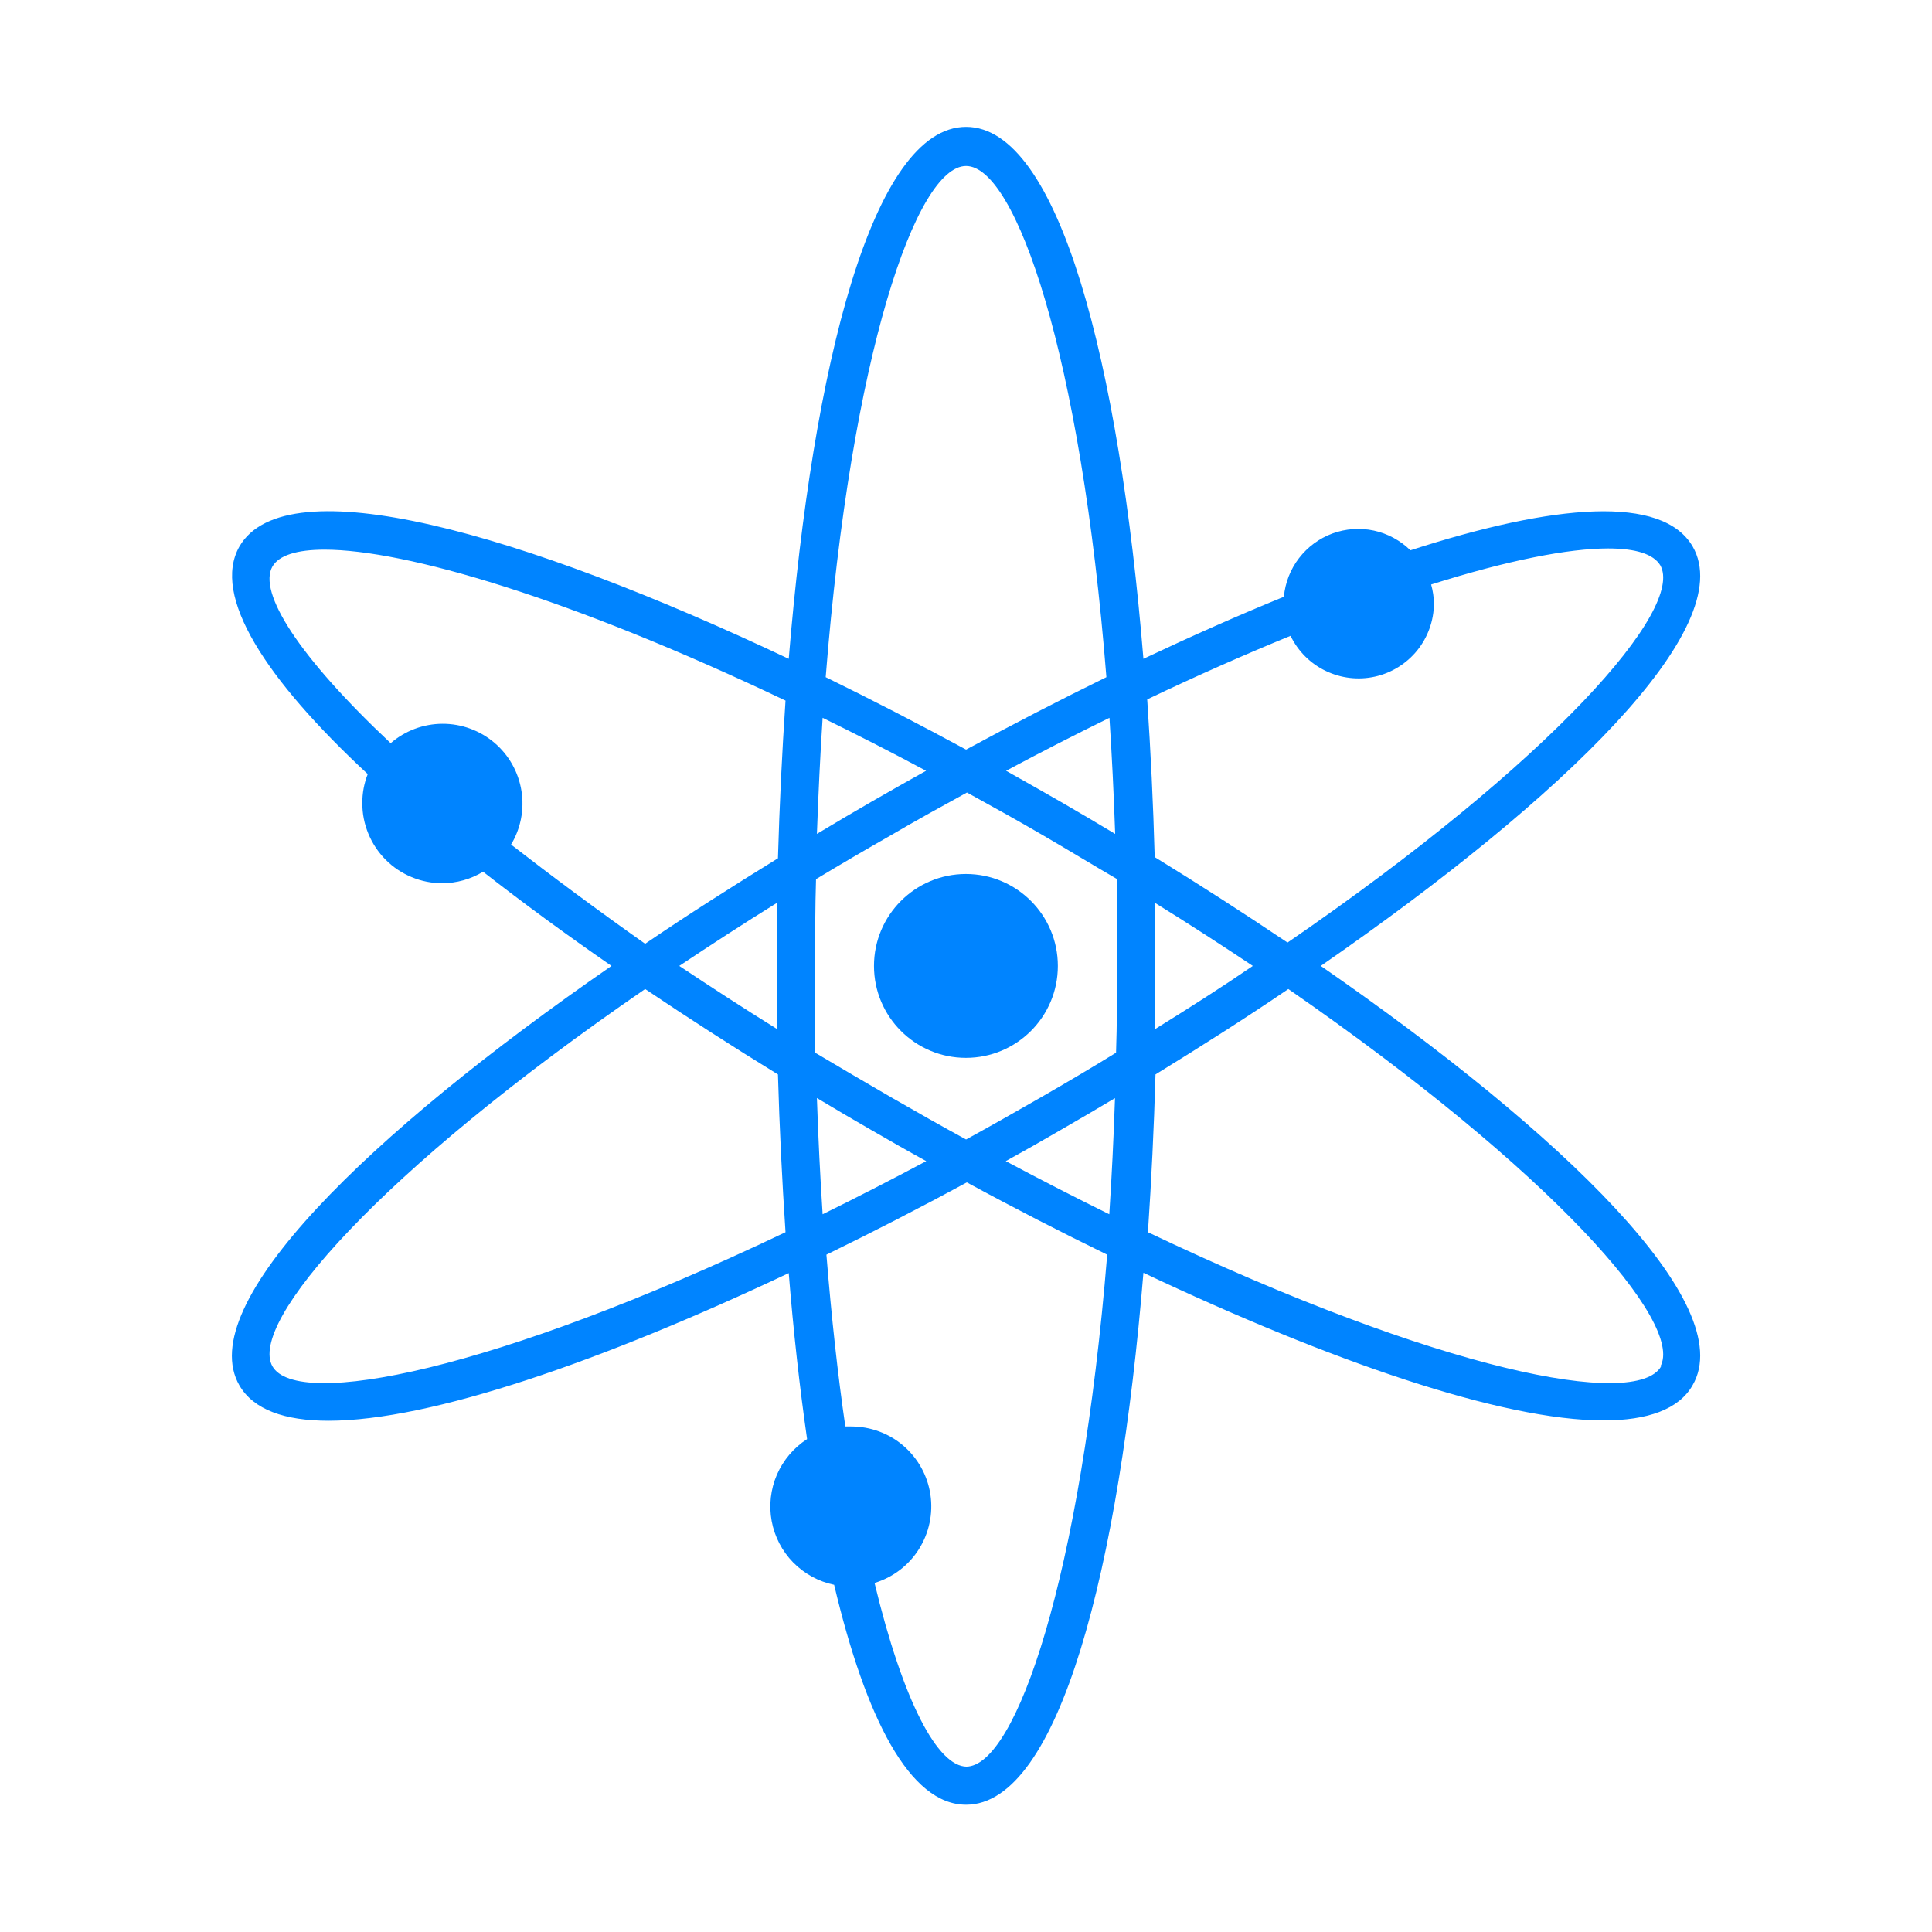 <svg width="24" height="24" viewBox="0 0 24 24" fill="none" xmlns="http://www.w3.org/2000/svg">
    <g clip-path="url(#clip0_1448_88724)">
        <path d="M16.407 11.999C19.426 9.911 21.606 7.792 21.027 6.789C20.652 6.144 19.313 6.256 17.521 6.836C17.395 6.713 17.238 6.628 17.067 6.591C16.895 6.554 16.717 6.567 16.552 6.627C16.388 6.688 16.244 6.794 16.137 6.933C16.03 7.072 15.965 7.238 15.949 7.413C15.387 7.642 14.804 7.901 14.204 8.184C13.904 4.524 13.159 1.576 12.001 1.576C10.842 1.576 10.098 4.524 9.798 8.184C6.479 6.614 3.554 5.784 2.974 6.789C2.626 7.402 3.299 8.437 4.568 9.616C4.523 9.731 4.5 9.853 4.501 9.976C4.5 10.107 4.526 10.236 4.576 10.357C4.626 10.478 4.699 10.588 4.791 10.68C4.883 10.773 4.993 10.846 5.114 10.896C5.234 10.946 5.364 10.972 5.494 10.972C5.673 10.971 5.848 10.922 6.001 10.829C6.496 11.216 7.03 11.607 7.596 11.999C4.576 14.088 2.395 16.207 2.974 17.21C3.149 17.512 3.537 17.649 4.081 17.649C5.348 17.649 7.476 16.912 9.798 15.815C9.856 16.537 9.933 17.23 10.026 17.877C9.86 17.984 9.73 18.138 9.651 18.319C9.573 18.5 9.55 18.701 9.586 18.895C9.622 19.089 9.715 19.268 9.853 19.409C9.992 19.55 10.169 19.647 10.362 19.687C10.754 21.342 11.299 22.419 12.001 22.419C13.159 22.419 13.904 19.469 14.204 15.811C16.525 16.908 18.653 17.645 19.921 17.645C20.466 17.645 20.858 17.508 21.027 17.206C21.606 16.207 19.426 14.088 16.407 11.999ZM16.032 7.899C16.124 8.089 16.278 8.243 16.468 8.334C16.659 8.426 16.875 8.451 17.081 8.405C17.287 8.359 17.472 8.244 17.605 8.08C17.738 7.915 17.811 7.711 17.813 7.499C17.812 7.419 17.8 7.339 17.778 7.261C18.734 6.959 19.484 6.813 19.977 6.813C20.324 6.813 20.539 6.884 20.624 7.021C20.931 7.557 19.311 9.431 15.994 11.709C15.462 11.351 14.909 10.994 14.344 10.647C14.326 9.984 14.294 9.335 14.251 8.688C14.875 8.39 15.475 8.126 16.03 7.899H16.032ZM12.938 13.627C12.619 13.81 12.307 13.987 12.001 14.155C11.693 13.987 11.381 13.81 11.063 13.627C10.746 13.443 10.433 13.26 10.126 13.077C10.126 12.727 10.126 12.374 10.126 11.999C10.126 11.624 10.126 11.272 10.137 10.921C10.437 10.74 10.749 10.557 11.074 10.372C11.393 10.184 11.706 10.014 12.012 9.845C12.319 10.014 12.633 10.188 12.949 10.372C13.266 10.556 13.578 10.747 13.878 10.921C13.876 11.272 13.876 11.624 13.876 11.999C13.876 12.374 13.876 12.727 13.864 13.077C13.567 13.26 13.258 13.443 12.938 13.627ZM13.851 13.64C13.834 14.142 13.81 14.622 13.78 15.084C13.364 14.879 12.936 14.66 12.494 14.424C12.723 14.298 12.949 14.169 13.176 14.037C13.403 13.906 13.628 13.775 13.853 13.64H13.851ZM11.506 14.424C11.063 14.66 10.634 14.88 10.219 15.084C10.189 14.622 10.165 14.146 10.148 13.64C10.373 13.775 10.598 13.908 10.823 14.037C11.048 14.167 11.277 14.298 11.506 14.424ZM9.653 12.783C9.228 12.519 8.824 12.256 8.438 11.999C8.823 11.742 9.226 11.48 9.651 11.216C9.651 11.476 9.651 11.739 9.651 11.999C9.651 12.26 9.649 12.522 9.653 12.783ZM10.148 10.359C10.166 9.859 10.189 9.378 10.219 8.917C10.636 9.121 11.063 9.339 11.504 9.575C11.277 9.702 11.05 9.83 10.823 9.961C10.596 10.092 10.373 10.224 10.148 10.359ZM12.498 9.575C12.938 9.339 13.366 9.121 13.782 8.917C13.812 9.378 13.836 9.859 13.853 10.359C13.628 10.224 13.403 10.091 13.178 9.961C12.953 9.832 12.724 9.702 12.498 9.575ZM14.348 11.216C14.774 11.48 15.177 11.742 15.563 11.999C15.188 12.256 14.776 12.519 14.35 12.783C14.35 12.522 14.35 12.26 14.35 11.999C14.35 11.739 14.352 11.476 14.348 11.216ZM12.001 2.062C12.618 2.062 13.428 4.407 13.744 8.412C13.169 8.694 12.584 8.996 12.001 9.312C11.418 8.996 10.833 8.694 10.257 8.412C10.574 4.398 11.384 2.062 12.001 2.062ZM6.344 10.499C6.468 10.298 6.515 10.059 6.478 9.826C6.441 9.592 6.322 9.38 6.142 9.227C5.962 9.074 5.733 8.99 5.496 8.991C5.26 8.992 5.032 9.077 4.853 9.232C3.708 8.156 3.201 7.357 3.385 7.036C3.466 6.899 3.685 6.828 4.032 6.828C5.028 6.828 7.068 7.421 9.758 8.703C9.715 9.342 9.683 9.999 9.664 10.662C9.102 11.009 8.539 11.366 8.014 11.724C7.399 11.289 6.841 10.874 6.344 10.488V10.499ZM3.385 16.974C3.078 16.437 4.698 14.564 8.014 12.286C8.547 12.644 9.1 13.001 9.664 13.347C9.683 14.011 9.715 14.66 9.758 15.307C6.132 17.035 3.694 17.508 3.385 16.974ZM12.01 21.946C11.648 21.946 11.219 21.138 10.864 19.664C11.092 19.595 11.288 19.446 11.415 19.244C11.542 19.043 11.593 18.802 11.558 18.567C11.523 18.331 11.404 18.116 11.223 17.96C11.043 17.805 10.812 17.72 10.574 17.72C10.549 17.72 10.525 17.72 10.501 17.72C10.407 17.075 10.329 16.364 10.266 15.586C10.842 15.305 11.427 15.005 12.01 14.688C12.593 15.005 13.178 15.305 13.754 15.586C13.428 19.599 12.619 21.946 12.001 21.946H12.01ZM20.635 16.974C20.326 17.508 17.888 17.035 14.26 15.307C14.303 14.667 14.335 14.011 14.354 13.347C14.916 13.001 15.479 12.644 16.004 12.286C19.296 14.564 20.924 16.437 20.626 16.974H20.635Z" fill="#0084FF"/>
        <path d="M11.999 13.141C12.63 13.141 13.141 12.63 13.141 11.999C13.141 11.369 12.63 10.857 11.999 10.857C11.369 10.857 10.857 11.369 10.857 11.999C10.857 12.63 11.369 13.141 11.999 13.141Z" fill="#0084FF"/>
    </g>
    <defs>
        <clipPath id="clip0_1448_88724">
            <rect width="24" height="24" fill="white"/>
        </clipPath>
    </defs>
</svg>
